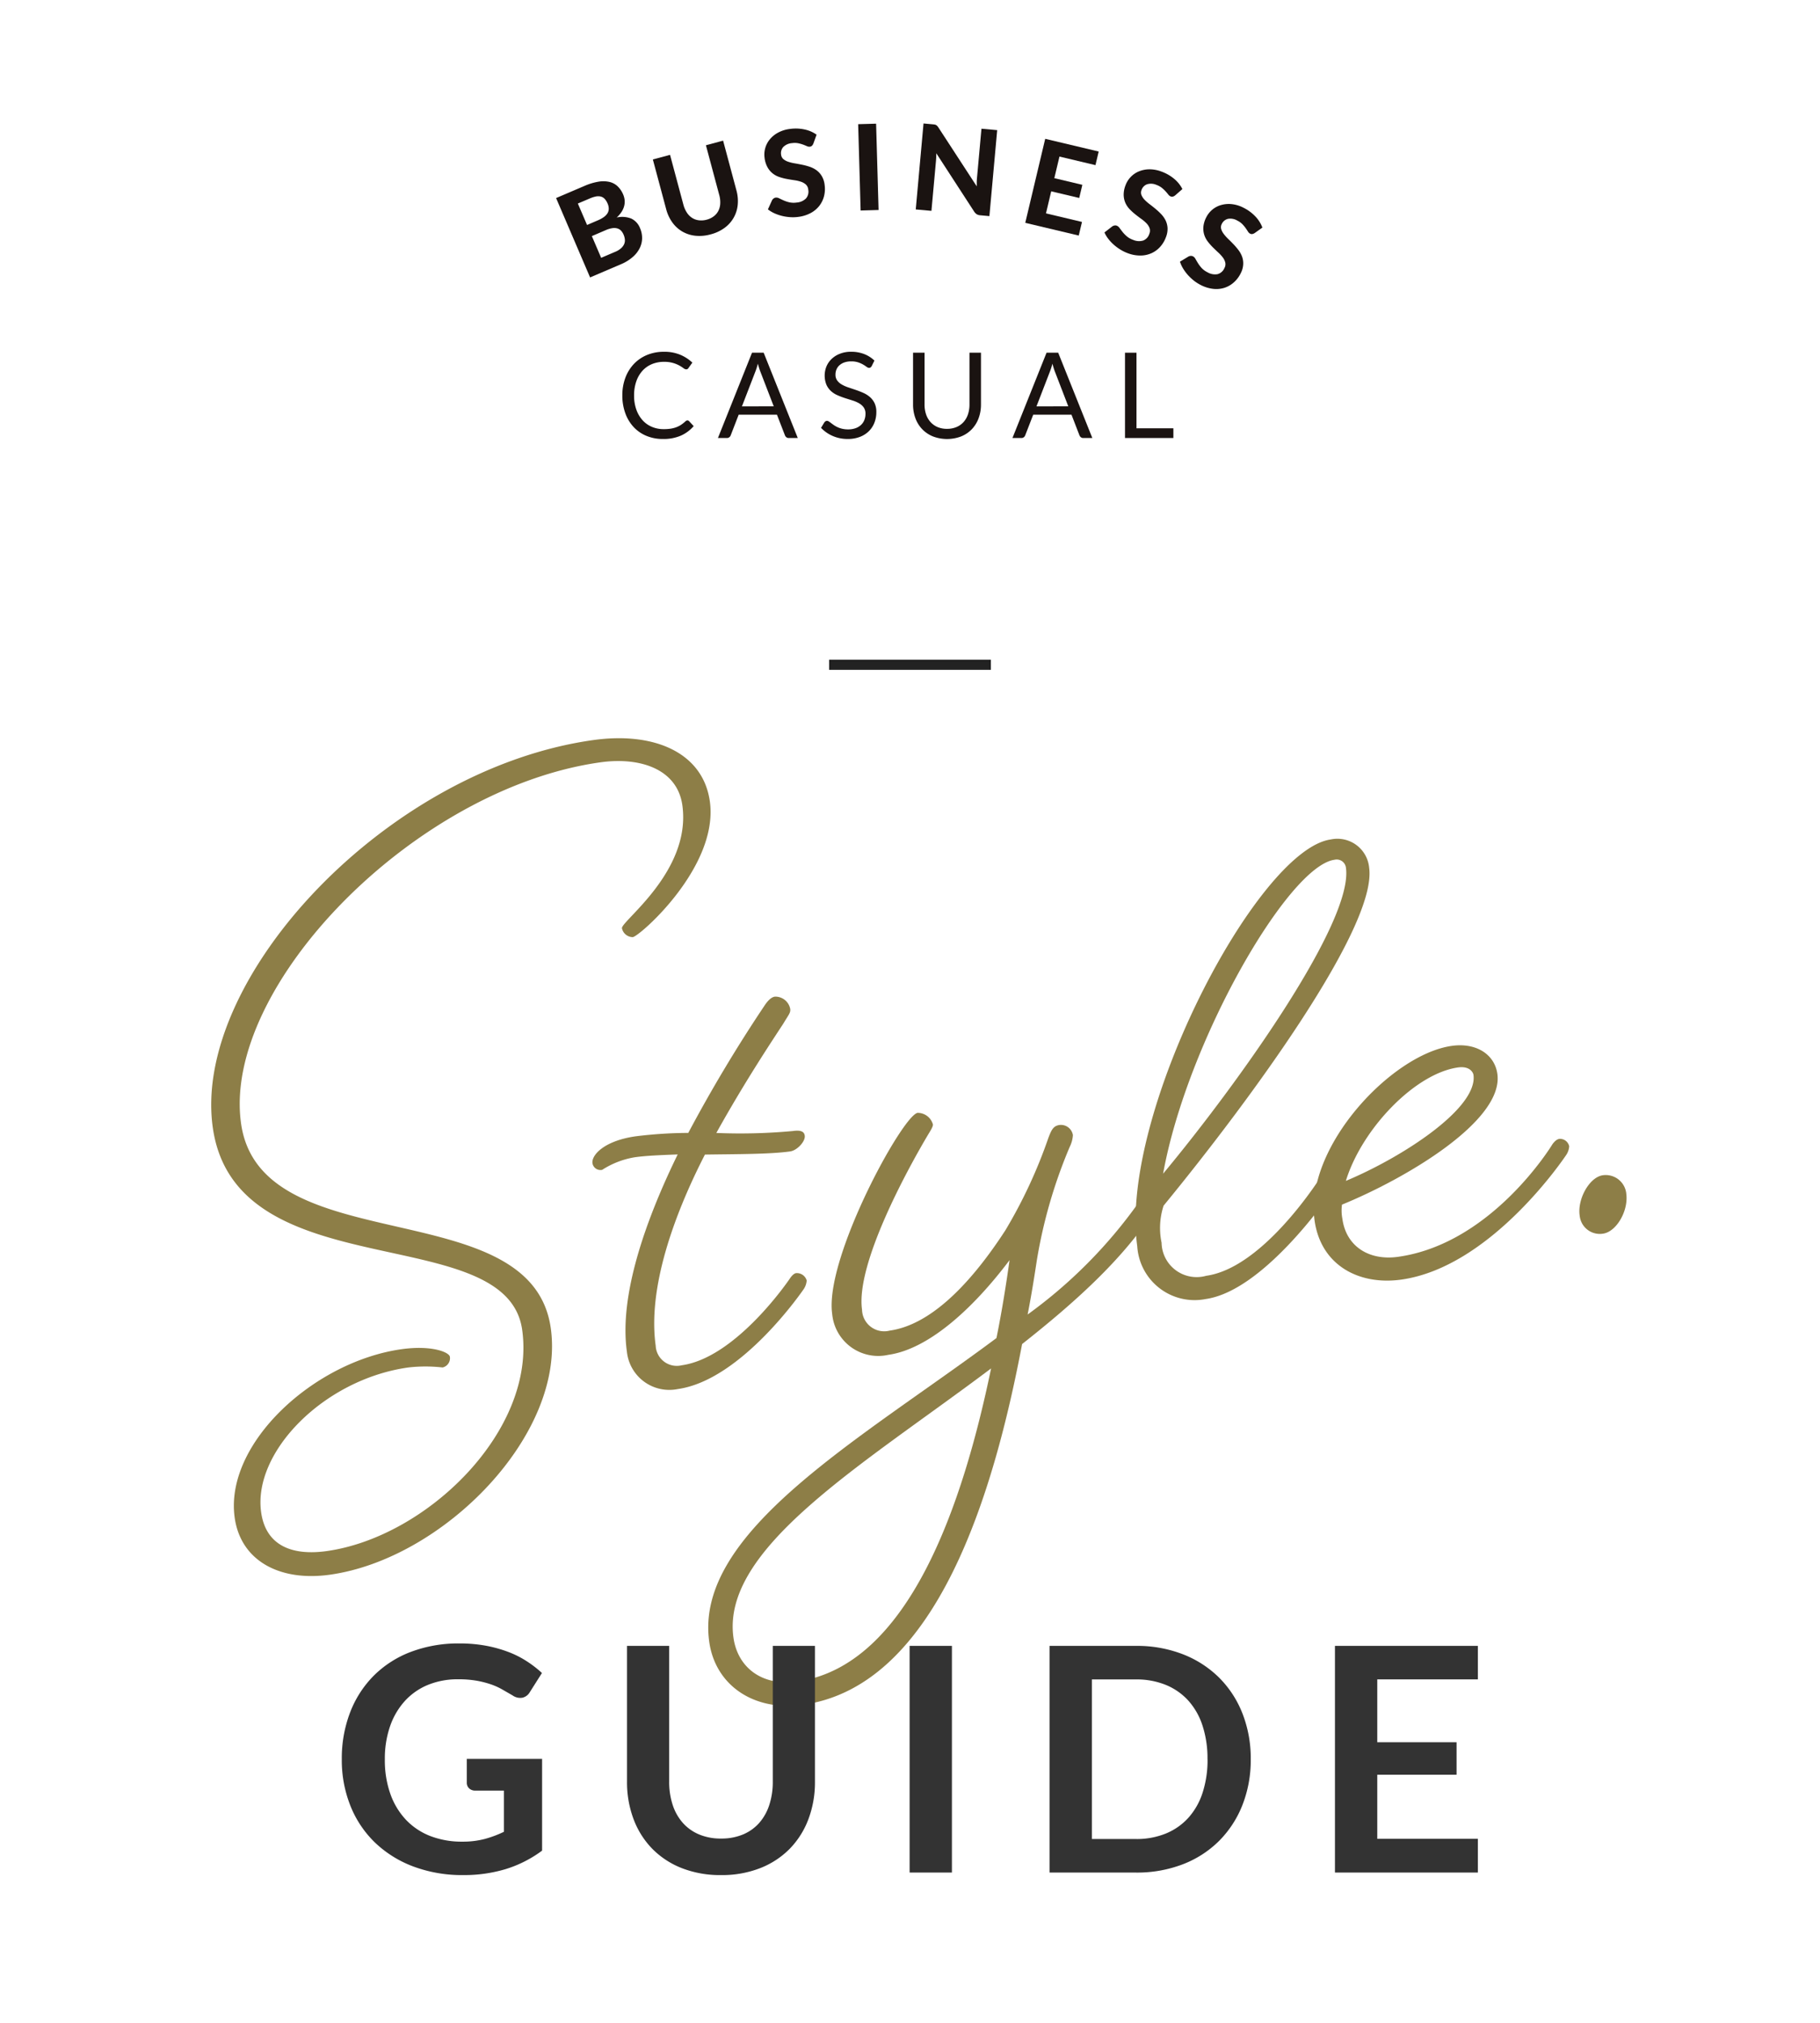 <svg xmlns="http://www.w3.org/2000/svg" xmlns:xlink="http://www.w3.org/1999/xlink" width="180" height="200" viewBox="0 0 180 200">
  <defs>
    <clipPath id="clip-path">
      <rect id="長方形_1199" data-name="長方形 1199" width="180" height="200" transform="translate(830 6332)" fill="#fff" stroke="#707070" stroke-width="1"/>
    </clipPath>
  </defs>
  <g id="マスクグループ_49" data-name="マスクグループ 49" transform="translate(-830 -6332)" clip-path="url(#clip-path)">
    <g id="グループ_5377" data-name="グループ 5377">
      <g id="グループ_51" data-name="グループ 51" transform="matrix(0.998, 0.07, -0.07, 0.998, 853.577, 6402.311)">
        <path id="パス_24" data-name="パス 24" d="M14.514,82.195c9.812-2.086,19.835-13.352,17.75-23.163C29.965,48.222,3.726,57.084.352,41.216-2.743,26.65,15.021,4.687,35.186.4,41.166-.87,46.107.884,47.116,5.636,48.47,12,41.149,19.4,40.459,19.551a1.1,1.1,0,0,1-1.133-.8c-.145-.69,6.474-6.1,5.106-12.543-.749-3.524-4.479-4.494-8.39-3.663C17.95,6.389.262,27.214,3.114,40.63,6,54.2,32.221,45.26,35.074,58.675,37.274,69.027,26.117,82.135,15,84.5c-4.906,1.044-8.895-.753-9.79-4.97C3.681,72.321,11.922,63.6,20.507,61.773c2.914-.62,4.718-.04,4.815.418a.94.94,0,0,1-.646,1.1,14.91,14.91,0,0,0-3.394.241c-8.2,1.744-14.752,9.386-13.5,15.288C8.5,82.191,11.291,82.879,14.514,82.195Z" transform="translate(0 0)" fill="#8d7e47"/>
        <path id="パス_25" data-name="パス 25" d="M1.022,18.277a.8.8,0,0,1-.994-.543l-.012-.045c-.162-.765.957-2.286,4.1-2.954a43.514,43.514,0,0,1,5.14-.694A144,144,0,0,1,15.862,1.02c.347-.634.682-.946.988-1.012a1.493,1.493,0,0,1,1.6,1.1c.081.384-.117.586-.568,1.484-.752,1.36-3.327,5.834-5.859,11.259a56.471,56.471,0,0,0,7.539-.72c.92-.2,1.138.078,1.2.384.114.538-.642,1.5-1.333,1.647-1.991.422-5.233.631-8.381.9C8.372,22.322,6.325,29.648,7.514,35.245a2.086,2.086,0,0,0,2.7,1.75c5.365-1.14,10.048-9.268,10.048-9.268s.285-.542.591-.606a1.007,1.007,0,0,1,1.1.65,1.756,1.756,0,0,1-.221.849S16.277,38.029,9.992,39.365a4.215,4.215,0,0,1-5.187-2.936q-.058-.212-.095-.428c-1.157-5.443.919-13.015,3.651-19.765-1.565.173-3.054.329-4.2.573A8.479,8.479,0,0,0,1.022,18.277Z" transform="translate(38.026 24.427)" fill="#8d7e47"/>
        <path id="パス_26" data-name="パス 26" d="M29.016,22.071C27.3,36.618,23.081,56.344,9.895,59.147c-4.829,1.026-8.777-1.34-9.673-5.556C-2.06,42.859,13.71,32.616,26.446,21.658c.366-2.8.594-5.494.752-7.772-3.379,5.206-7.466,9.359-11.3,10.173A4.568,4.568,0,0,1,10.213,21a4.839,4.839,0,0,1-.136-.59C8.921,14.966,15.661.314,17.118,0A1.567,1.567,0,0,1,18.7,1.031c.033.152-.071.414-.358.957-1.861,3.681-6.295,13.359-5.35,17.8a2.193,2.193,0,0,0,2.881,1.872c3.6-.765,7.233-4.421,10.708-10.689a48.656,48.656,0,0,0,3.605-9.42c.237-.771.385-1.2,1-1.334a1.2,1.2,0,0,1,1.395.906A3.014,3.014,0,0,1,32.349,2.3a49.133,49.133,0,0,0-2.46,11.42c-.132,1.631-.295,3.508-.533,5.4A47.66,47.66,0,0,0,39.512,7.345s.285-.542.592-.606a1.006,1.006,0,0,1,1.1.65,1.746,1.746,0,0,1-.219.847C38.254,13.136,33.85,17.678,29.016,22.071Zm-2.89,2.618C14.154,35.084.724,44.27,2.581,53.01c.62,2.911,3.145,4.619,6.594,3.885,10.964-2.33,15.146-18.843,16.951-32.206Z" transform="translate(52.646 34.903)" fill="#8d7e47"/>
        <path id="パス_27" data-name="パス 27" d="M7.5,46.3A5.678,5.678,0,0,1,.4,41.56C-2.321,28.757,9.465,1.655,16.672.123a3.154,3.154,0,0,1,3.9,2.164,2.868,2.868,0,0,1,.079.354c1.223,5.752-10.166,23.8-17.934,34.742a7.122,7.122,0,0,0,.059,3.671,3.461,3.461,0,0,0,3.759,3.137A3.422,3.422,0,0,0,7.409,44c5.213-1.108,9.834-9.142,10.587-10.5,0,0,.285-.54.591-.606a1.008,1.008,0,0,1,1.1.65,1.755,1.755,0,0,1-.219.849C18.654,35.837,13.019,45.128,7.5,46.3ZM2.449,34.234C9.191,24.869,19.487,8.1,18.364,2.811a.92.92,0,0,0-1.071-.739.91.91,0,0,0-.121.03C12.655,3.059,3.889,21.029,2.449,34.234Z" transform="translate(91.94 4.971)" fill="#8d7e47"/>
        <path id="パス_28" data-name="パス 28" d="M9.151,23.518c-4.139.88-8.034-.857-8.962-5.227C-1.327,11.162,6.611,1.382,12.512.127,14.89-.379,16.792.66,17.2,2.575c.978,4.6-8.4,11-14.418,13.962a4.339,4.339,0,0,0,.141,1.413c.569,2.683,2.923,3.947,5.757,3.343,9.2-1.956,14.412-12.118,14.412-12.118s.285-.542.669-.623a.926.926,0,0,1,1.023.665,1.734,1.734,0,0,1-.221.849S18.044,21.629,9.151,23.518ZM3,14.171C8.5,11.4,15.536,6.057,14.85,2.836c-.048-.229-.425-.871-1.577-.625C9.06,3.112,4.211,8.944,3,14.171Z" transform="translate(109.461 24.48)" fill="#8d7e47"/>
        <path id="パス_29" data-name="パス 29" d="M2.075.045A2.042,2.042,0,0,1,4.5,1.62l.012.069C4.867,3.377,3.8,5.525,2.5,5.8A1.994,1.994,0,0,1,.1,4.323C.084,4.269.074,4.212.064,4.156-.274,2.546.772.322,2.075.045Z" transform="translate(135.688 36.272)" fill="#8d7e47"/>
      </g>
      <path id="パス_5178" data-name="パス 5178" d="M-36.386-11.238V-2.17A11.879,11.879,0,0,1-40.021-.333a14.254,14.254,0,0,1-4.131.581A13.786,13.786,0,0,1-49.119-.6a11.12,11.12,0,0,1-3.8-2.372A10.389,10.389,0,0,1-55.343-6.6a12.166,12.166,0,0,1-.853-4.6,12.66,12.66,0,0,1,.822-4.634,10.456,10.456,0,0,1,2.333-3.627,10.414,10.414,0,0,1,3.666-2.356,13.263,13.263,0,0,1,4.836-.837,14.169,14.169,0,0,1,2.55.217,12.908,12.908,0,0,1,2.2.6,9.532,9.532,0,0,1,1.852.922A11.051,11.051,0,0,1-36.4-19.732L-37.6-17.84a1.14,1.14,0,0,1-.728.55,1.3,1.3,0,0,1-.977-.225l-1.023-.589a6.6,6.6,0,0,0-1.139-.511,9.351,9.351,0,0,0-1.411-.357,10.386,10.386,0,0,0-1.806-.139,7.737,7.737,0,0,0-3,.558,6.345,6.345,0,0,0-2.286,1.6,7.2,7.2,0,0,0-1.457,2.5,9.779,9.779,0,0,0-.512,3.255,9.993,9.993,0,0,0,.55,3.433,7.223,7.223,0,0,0,1.55,2.558,6.605,6.605,0,0,0,2.41,1.6,8.594,8.594,0,0,0,3.146.55,8.523,8.523,0,0,0,2.216-.263,10.9,10.9,0,0,0,1.907-.713V-8.106h-2.821a.849.849,0,0,1-.628-.225.748.748,0,0,1-.225-.55v-2.356Zm17.7,7.874a5.506,5.506,0,0,0,2.162-.4,4.431,4.431,0,0,0,1.6-1.132,5.005,5.005,0,0,0,1-1.767A7.276,7.276,0,0,0-13.57-8.99V-22.413H-9.4V-8.99a10.348,10.348,0,0,1-.643,3.7,8.411,8.411,0,0,1-1.845,2.93A8.369,8.369,0,0,1-14.81-.442a10.337,10.337,0,0,1-3.875.69,10.381,10.381,0,0,1-3.89-.69A8.369,8.369,0,0,1-25.5-2.364a8.411,8.411,0,0,1-1.844-2.93,10.348,10.348,0,0,1-.643-3.7V-22.413h4.17V-9.005a7.276,7.276,0,0,0,.349,2.325,5.021,5.021,0,0,0,1.007,1.775,4.461,4.461,0,0,0,1.612,1.139A5.506,5.506,0,0,0-18.685-3.363ZM4.146,0H-.039V-22.413H4.146ZM33.7-11.207a12.12,12.12,0,0,1-.821,4.526,10.4,10.4,0,0,1-2.309,3.549,10.333,10.333,0,0,1-3.58,2.31A12.626,12.626,0,0,1,22.343,0H13.8V-22.413h8.54a12.521,12.521,0,0,1,4.65.829,10.483,10.483,0,0,1,3.58,2.309,10.314,10.314,0,0,1,2.309,3.542A12.12,12.12,0,0,1,33.7-11.207Zm-4.278,0a10.437,10.437,0,0,0-.488-3.309A6.858,6.858,0,0,0,27.528-17,6.154,6.154,0,0,0,25.3-18.554a7.653,7.653,0,0,0-2.953-.542H17.988V-3.317h4.355A7.653,7.653,0,0,0,25.3-3.859a6.154,6.154,0,0,0,2.232-1.558A6.858,6.858,0,0,0,28.939-7.9,10.437,10.437,0,0,0,29.427-11.207ZM46.213-19.1v6.216h7.843v3.208H46.213v6.339h9.951V0H42.028V-22.413H56.164V-19.1Z" transform="translate(920 6517.143)" fill="#333"/>
      <g id="グループ_5276" data-name="グループ 5276" transform="translate(756.057 6085.148)">
        <g id="グループ_5274" data-name="グループ 5274" transform="translate(128.943 259.06)">
          <g id="グループ_5273" data-name="グループ 5273">
            <path id="パス_3525" data-name="パス 3525" d="M131.727,262.928a5.9,5.9,0,0,1,1.414-.43,2.8,2.8,0,0,1,1.1.03,1.761,1.761,0,0,1,.8.442,2.459,2.459,0,0,1,.536.8,1.931,1.931,0,0,1,.143.553,1.708,1.708,0,0,1-.044.573,1.948,1.948,0,0,1-.254.578,2.842,2.842,0,0,1-.486.567,2.45,2.45,0,0,1,1.448.109,1.738,1.738,0,0,1,.859.945,2.433,2.433,0,0,1,.205,1.007,2.269,2.269,0,0,1-.244.98,2.822,2.822,0,0,1-.7.878,4.245,4.245,0,0,1-1.16.706l-3.04,1.3-3.363-7.848Zm-.634,1.732.91,2.12,1.064-.457a3.062,3.062,0,0,0,.582-.316,1.32,1.32,0,0,0,.367-.372.864.864,0,0,0,.133-.444,1.262,1.262,0,0,0-.114-.53,1.56,1.56,0,0,0-.291-.464.807.807,0,0,0-.383-.227,1.132,1.132,0,0,0-.489-.005,3.058,3.058,0,0,0-.614.2Zm3.692,4.775a1.99,1.99,0,0,0,.6-.37,1.193,1.193,0,0,0,.3-.424.938.938,0,0,0,.055-.449,1.606,1.606,0,0,0-.119-.445,1.349,1.349,0,0,0-.252-.4.846.846,0,0,0-.367-.225,1.154,1.154,0,0,0-.494-.027,2.526,2.526,0,0,0-.651.193l-1.379.592.92,2.147Z" transform="translate(-128.943 -256.744)" fill="#1a1311"/>
            <path id="パス_3526" data-name="パス 3526" d="M139.963,267.884a1.98,1.98,0,0,0,.7-.34,1.561,1.561,0,0,0,.452-.545,1.769,1.769,0,0,0,.18-.711,2.66,2.66,0,0,0-.1-.851l-1.316-4.911,1.7-.457,1.316,4.911a3.969,3.969,0,0,1,.129,1.443,3.178,3.178,0,0,1-1.3,2.271,4.015,4.015,0,0,1-1.38.644,4.067,4.067,0,0,1-1.52.134,3.261,3.261,0,0,1-1.285-.417,3.221,3.221,0,0,1-.982-.9,3.952,3.952,0,0,1-.61-1.313l-1.316-4.911,1.7-.457,1.316,4.911a2.674,2.674,0,0,0,.34.787,1.76,1.76,0,0,0,.511.526,1.563,1.563,0,0,0,.664.245A2.013,2.013,0,0,0,139.963,267.884Z" transform="translate(-125.063 -258.373)" fill="#1a1311"/>
            <path id="パス_3527" data-name="パス 3527" d="M146.037,260.845a.679.679,0,0,1-.14.217.378.378,0,0,1-.212.089.542.542,0,0,1-.289-.054c-.106-.047-.232-.1-.373-.151a3.413,3.413,0,0,0-.481-.136,1.836,1.836,0,0,0-.612-.012,1.347,1.347,0,0,0-.874.39.912.912,0,0,0-.21.748.668.668,0,0,0,.225.442,1.456,1.456,0,0,0,.481.262,4.126,4.126,0,0,0,.646.158c.239.04.483.087.736.138a6.54,6.54,0,0,1,.743.2,2.542,2.542,0,0,1,.673.345,1.976,1.976,0,0,1,.518.572,2.178,2.178,0,0,1,.284.879,2.9,2.9,0,0,1-.059,1.108,2.623,2.623,0,0,1-.466.958,2.735,2.735,0,0,1-.859.715,3.507,3.507,0,0,1-1.236.38,3.983,3.983,0,0,1-.814.022,4.468,4.468,0,0,1-.8-.126,4.379,4.379,0,0,1-.745-.259,3.241,3.241,0,0,1-.63-.382l.405-.895a.516.516,0,0,1,.15-.177.431.431,0,0,1,.214-.091.612.612,0,0,1,.348.072c.126.064.272.131.435.205a3.331,3.331,0,0,0,.562.188,2.033,2.033,0,0,0,.736.022,1.441,1.441,0,0,0,.911-.4,1.027,1.027,0,0,0,.227-.878.784.784,0,0,0-.232-.5,1.372,1.372,0,0,0-.481-.276,3.447,3.447,0,0,0-.641-.151c-.239-.034-.484-.074-.735-.121a5.378,5.378,0,0,1-.741-.188,2.168,2.168,0,0,1-.671-.351,2.036,2.036,0,0,1-.52-.609,2.543,2.543,0,0,1-.3-.965,2.355,2.355,0,0,1,.515-1.8,2.73,2.73,0,0,1,.817-.669,3.247,3.247,0,0,1,1.182-.368,4.094,4.094,0,0,1,1.446.052,3.172,3.172,0,0,1,1.185.513Z" transform="translate(-120.595 -258.855)" fill="#1a1311"/>
            <path id="パス_3528" data-name="パス 3528" d="M148.73,267.606l-1.775.052-.244-8.536,1.775-.05Z" transform="translate(-116.838 -259.052)" fill="#1a1311"/>
            <path id="パス_3529" data-name="パス 3529" d="M158.152,259.719l-.77,8.5-.908-.082a.792.792,0,0,1-.34-.1.892.892,0,0,1-.254-.256l-3.751-5.777c0,.138,0,.274-.008.409s-.015.256-.025.37l-.446,4.916-1.552-.139.768-8.5.926.084c.074.007.136.015.19.025a.424.424,0,0,1,.14.054.6.6,0,0,1,.116.1,1.2,1.2,0,0,1,.114.153l3.778,5.8c0-.15,0-.294,0-.434s.013-.272.025-.4l.441-4.864Z" transform="translate(-114.529 -259.06)" fill="#1a1311"/>
            <path id="パス_3530" data-name="パス 3530" d="M159.923,261.717l-.508,2.135,2.771.659-.308,1.3-2.772-.657-.516,2.181,3.561.846-.321,1.345-5.289-1.256,1.972-8.307,5.289,1.256-.318,1.345Z" transform="translate(-110.141 -258.445)" fill="#1a1311"/>
            <path id="パス_3531" data-name="パス 3531" d="M168.2,264.331a.694.694,0,0,1-.227.126.372.372,0,0,1-.227-.018.555.555,0,0,1-.23-.183c-.072-.091-.16-.2-.259-.306a3.459,3.459,0,0,0-.363-.345,1.789,1.789,0,0,0-.538-.3,1.328,1.328,0,0,0-.955-.062.908.908,0,0,0-.535.563.67.67,0,0,0-.005.5,1.459,1.459,0,0,0,.3.454,4.144,4.144,0,0,0,.5.442q.29.219.587.466a6.154,6.154,0,0,1,.565.526,2.56,2.56,0,0,1,.434.617,2.006,2.006,0,0,1,.193.747,2.208,2.208,0,0,1-.16.911,2.925,2.925,0,0,1-.57.953,2.572,2.572,0,0,1-.856.629,2.687,2.687,0,0,1-1.095.232,3.5,3.5,0,0,1-1.271-.237,4.068,4.068,0,0,1-.728-.36,4.552,4.552,0,0,1-.649-.484,4.105,4.105,0,0,1-.536-.575A3,3,0,0,1,161.2,268l.775-.6a.542.542,0,0,1,.215-.086.426.426,0,0,1,.23.018.613.613,0,0,1,.274.229c.084.114.18.242.291.383a3.2,3.2,0,0,0,.41.427,1.93,1.93,0,0,0,.641.363,1.444,1.444,0,0,0,.994.067,1.034,1.034,0,0,0,.61-.671.774.774,0,0,0,.024-.55,1.373,1.373,0,0,0-.293-.467,3.625,3.625,0,0,0-.5-.432c-.2-.141-.393-.291-.594-.449a5.885,5.885,0,0,1-.57-.513,2.257,2.257,0,0,1-.429-.622,2.067,2.067,0,0,1-.177-.782,2.546,2.546,0,0,1,.187-.99,2.337,2.337,0,0,1,.5-.8,2.361,2.361,0,0,1,.8-.555,2.806,2.806,0,0,1,1.036-.212,3.324,3.324,0,0,1,1.219.225,4.173,4.173,0,0,1,1.256.72,3.2,3.2,0,0,1,.809,1.007Z" transform="translate(-106.968 -257.226)" fill="#1a1311"/>
            <path id="パス_3532" data-name="パス 3532" d="M173.03,266.668a.669.669,0,0,1-.24.1.359.359,0,0,1-.224-.044.546.546,0,0,1-.207-.208c-.064-.1-.138-.212-.224-.336a3.768,3.768,0,0,0-.319-.383,1.856,1.856,0,0,0-.5-.356,1.346,1.346,0,0,0-.942-.173.923.923,0,0,0-.6.5.684.684,0,0,0-.062.493,1.468,1.468,0,0,0,.249.486,4.018,4.018,0,0,0,.442.5c.175.166.351.345.53.53a6.7,6.7,0,0,1,.5.588,2.518,2.518,0,0,1,.358.664,1.969,1.969,0,0,1,.1.763,2.2,2.2,0,0,1-.262.888,2.888,2.888,0,0,1-.678.879,2.557,2.557,0,0,1-.923.526,2.694,2.694,0,0,1-1.113.1,3.531,3.531,0,0,1-1.234-.385,4.052,4.052,0,0,1-.684-.44,4.872,4.872,0,0,1-.588-.557,4.288,4.288,0,0,1-.466-.634,3.134,3.134,0,0,1-.306-.671l.841-.509a.522.522,0,0,1,.224-.062.452.452,0,0,1,.227.047.608.608,0,0,1,.245.257c.069.123.15.262.244.414a3.349,3.349,0,0,0,.358.474,2.017,2.017,0,0,0,.593.434,1.45,1.45,0,0,0,.98.182,1.03,1.03,0,0,0,.684-.6.783.783,0,0,0,.087-.543,1.338,1.338,0,0,0-.237-.5,3.656,3.656,0,0,0-.446-.488q-.265-.245-.538-.514a5.674,5.674,0,0,1-.506-.575,2.185,2.185,0,0,1-.353-.669,2.078,2.078,0,0,1-.086-.8,2.59,2.59,0,0,1,.3-.963A2.355,2.355,0,0,1,169.7,263.9a2.772,2.772,0,0,1,1.053-.091,3.275,3.275,0,0,1,1.185.365,4.124,4.124,0,0,1,1.163.861,3.2,3.2,0,0,1,.688,1.093Z" transform="translate(-103.938 -255.835)" fill="#1a1311"/>
          </g>
        </g>
        <g id="グループ_5275" data-name="グループ 5275" transform="translate(135.492 281.632)">
          <path id="パス_3533" data-name="パス 3533" d="M139.276,279.271a.217.217,0,0,1,.165.076l.454.488a3.611,3.611,0,0,1-1.256.937,4.308,4.308,0,0,1-1.787.336,4.172,4.172,0,0,1-1.648-.316,3.6,3.6,0,0,1-1.264-.883,3.968,3.968,0,0,1-.812-1.362,5.058,5.058,0,0,1-.289-1.747,4.914,4.914,0,0,1,.3-1.749,4.045,4.045,0,0,1,.846-1.365,3.789,3.789,0,0,1,1.3-.886,4.342,4.342,0,0,1,1.678-.314,4.071,4.071,0,0,1,1.589.289,3.993,3.993,0,0,1,1.212.782l-.378.525a.286.286,0,0,1-.089.1.254.254,0,0,1-.15.039.478.478,0,0,1-.261-.114,3.927,3.927,0,0,0-.4-.257,3.2,3.2,0,0,0-.617-.254,3.1,3.1,0,0,0-.913-.116,3.058,3.058,0,0,0-1.194.227,2.626,2.626,0,0,0-.933.656,3.033,3.033,0,0,0-.609,1.047,4.156,4.156,0,0,0-.219,1.4,4.062,4.062,0,0,0,.227,1.406,3.108,3.108,0,0,0,.617,1.044,2.582,2.582,0,0,0,.925.651,2.927,2.927,0,0,0,1.15.224,4.638,4.638,0,0,0,.681-.044,2.767,2.767,0,0,0,.558-.14,2.393,2.393,0,0,0,.477-.237,3.577,3.577,0,0,0,.439-.345A.3.3,0,0,1,139.276,279.271Z" transform="translate(-132.838 -272.485)" fill="#1a1311"/>
          <path id="パス_3534" data-name="パス 3534" d="M146.358,280.974h-.881a.373.373,0,0,1-.249-.077.481.481,0,0,1-.141-.193l-.789-2.036h-3.785l-.787,2.036a.422.422,0,0,1-.135.188.376.376,0,0,1-.249.082h-.881l3.371-8.433h1.153Zm-2.377-3.131-1.323-3.432c-.04-.1-.081-.22-.123-.356s-.086-.279-.126-.432a6,6,0,0,1-.252.8l-1.323,3.425Z" transform="translate(-129.006 -272.447)" fill="#1a1311"/>
          <path id="パス_3535" data-name="パス 3535" d="M149.534,273.9a.46.46,0,0,1-.116.133.25.25,0,0,1-.15.044.426.426,0,0,1-.235-.1,3.932,3.932,0,0,0-.338-.222,2.714,2.714,0,0,0-.488-.22,2.1,2.1,0,0,0-.693-.1,2.017,2.017,0,0,0-.674.1,1.449,1.449,0,0,0-.488.279,1.134,1.134,0,0,0-.3.415,1.3,1.3,0,0,0-.1.514.948.948,0,0,0,.173.585,1.483,1.483,0,0,0,.459.4,3.463,3.463,0,0,0,.646.284l.743.25c.252.087.5.183.741.291a2.676,2.676,0,0,1,.647.409,1.9,1.9,0,0,1,.459.607,2.015,2.015,0,0,1,.173.883,2.842,2.842,0,0,1-.188,1.039,2.391,2.391,0,0,1-.55.844,2.574,2.574,0,0,1-.889.565,3.256,3.256,0,0,1-1.2.207,3.645,3.645,0,0,1-1.495-.3,3.5,3.5,0,0,1-1.147-.8l.328-.541a.448.448,0,0,1,.116-.109.274.274,0,0,1,.151-.044.335.335,0,0,1,.171.062c.066.04.138.092.222.156s.175.131.282.205a2.3,2.3,0,0,0,.362.205,2.346,2.346,0,0,0,.461.156,2.494,2.494,0,0,0,.583.062,2.15,2.15,0,0,0,.725-.113,1.538,1.538,0,0,0,.538-.314,1.348,1.348,0,0,0,.338-.484,1.615,1.615,0,0,0,.118-.63,1.055,1.055,0,0,0-.173-.627,1.459,1.459,0,0,0-.457-.409,3.218,3.218,0,0,0-.646-.279l-.743-.235c-.249-.081-.5-.175-.74-.281a2.369,2.369,0,0,1-.647-.41,1.909,1.909,0,0,1-.457-.634,2.428,2.428,0,0,1,0-1.8,2.2,2.2,0,0,1,.506-.741,2.453,2.453,0,0,1,.819-.518,2.95,2.95,0,0,1,1.115-.2,3.537,3.537,0,0,1,1.286.224,3.041,3.041,0,0,1,1.021.647Z" transform="translate(-124.871 -272.485)" fill="#1a1311"/>
          <path id="パス_3536" data-name="パス 3536" d="M153.3,280.068a2.4,2.4,0,0,0,.936-.177,1.961,1.961,0,0,0,.7-.494,2.186,2.186,0,0,0,.437-.76,3.018,3.018,0,0,0,.15-.97v-5.126h1.137v5.126a3.859,3.859,0,0,1-.234,1.353,3.136,3.136,0,0,1-.666,1.079,3.039,3.039,0,0,1-1.056.715,3.918,3.918,0,0,1-2.8,0,3.062,3.062,0,0,1-1.058-.715,3.118,3.118,0,0,1-.669-1.079,3.859,3.859,0,0,1-.234-1.353v-5.126h1.137v5.12a3.029,3.029,0,0,0,.15.972,2.178,2.178,0,0,0,.437.758,1.987,1.987,0,0,0,.7.5A2.346,2.346,0,0,0,153.3,280.068Z" transform="translate(-121.19 -272.447)" fill="#1a1311"/>
          <path id="パス_3537" data-name="パス 3537" d="M163.684,280.974H162.8a.373.373,0,0,1-.249-.077.482.482,0,0,1-.141-.193l-.787-2.036h-3.785l-.789,2.036a.423.423,0,0,1-.134.188.377.377,0,0,1-.249.082h-.881l3.371-8.433h1.153Zm-2.377-3.131-1.323-3.432c-.039-.1-.081-.22-.123-.356s-.086-.279-.124-.432a6.228,6.228,0,0,1-.254.8l-1.323,3.425Z" transform="translate(-117.201 -272.447)" fill="#1a1311"/>
          <path id="パス_3538" data-name="パス 3538" d="M167.192,280.014v.96h-4.785v-8.433h1.137v7.473Z" transform="translate(-112.693 -272.447)" fill="#1a1311"/>
        </g>
      </g>
      <rect id="長方形_1171" data-name="長方形 1171" width="1" height="16" transform="translate(912 6398.228) rotate(-90)" fill="#222"/>
    </g>
  </g>
</svg>
